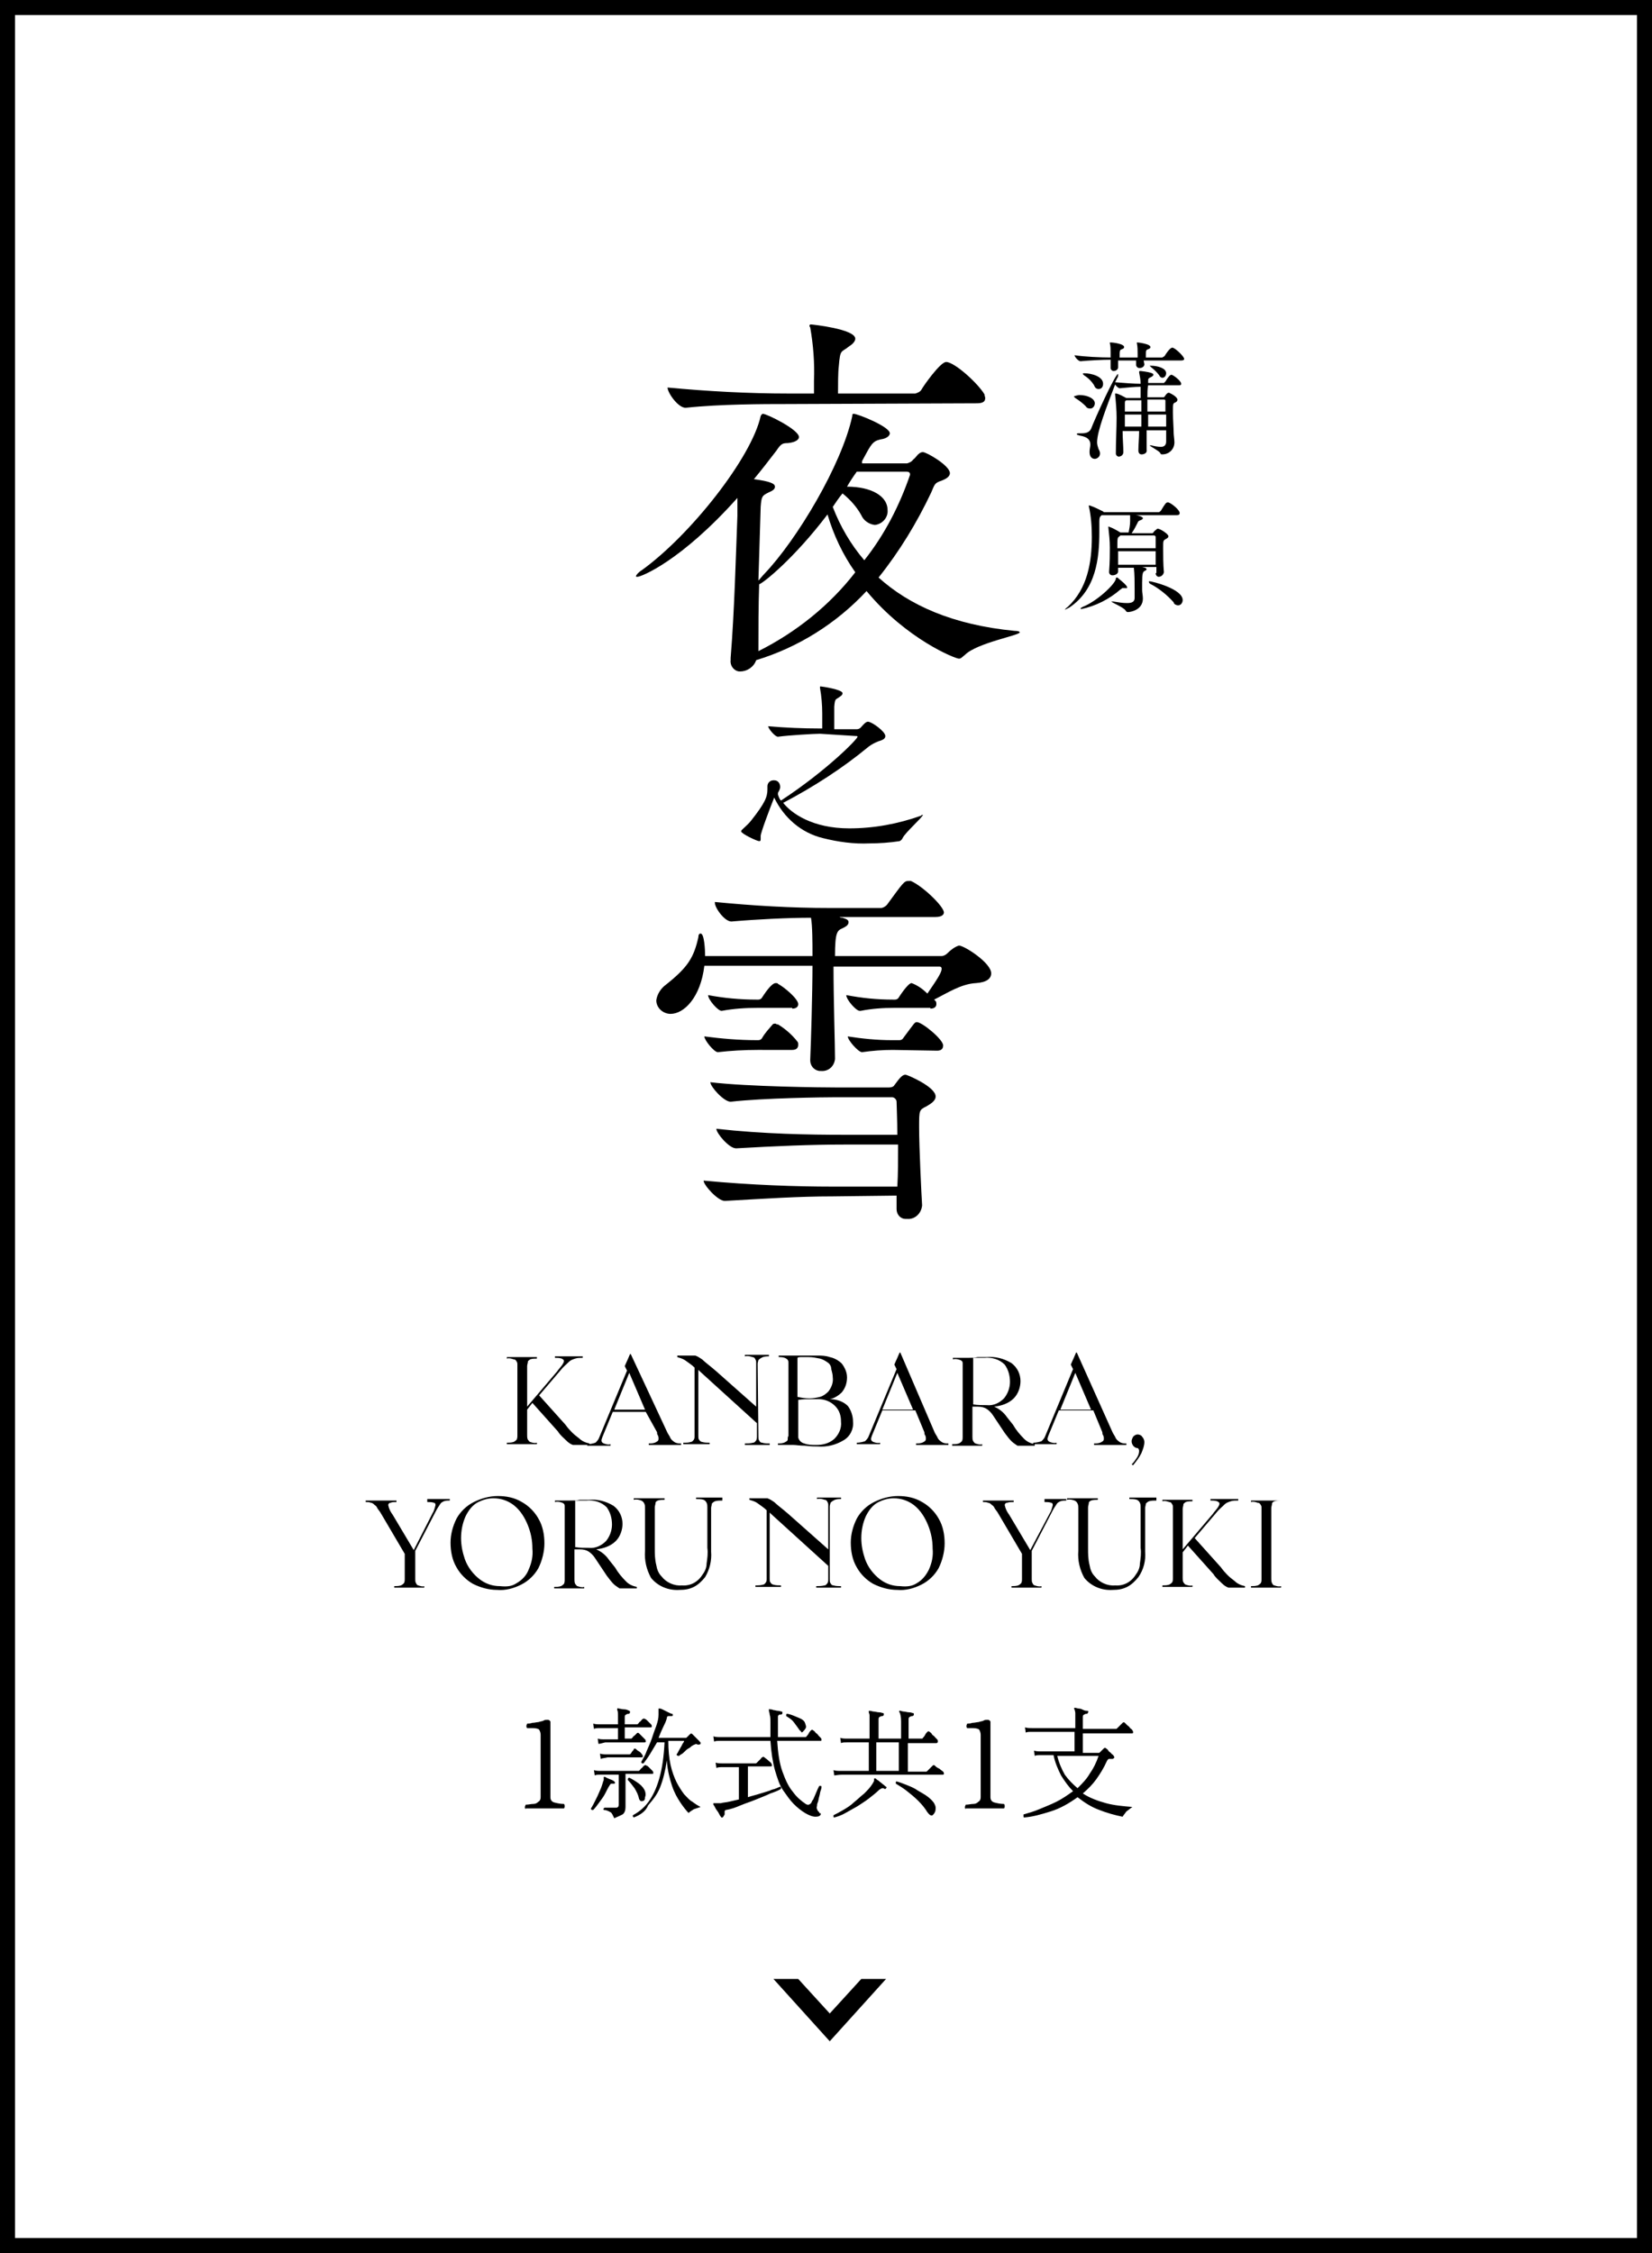 <?xml version="1.0" encoding="utf-8"?>
<!-- Generator: Adobe Illustrator 22.0.1, SVG Export Plug-In . SVG Version: 6.00 Build 0)  -->
<svg version="1.1" id="圖層_1" xmlns="http://www.w3.org/2000/svg" xmlns:xlink="http://www.w3.org/1999/xlink" x="0px" y="0px"
	 viewBox="0 0 220 300" style="enable-background:new 0 0 220 300;" xml:space="preserve">
<style type="text/css">
	.st0{clip-path:url(#SVGID_2_);}
	.st1{fill:none;}
</style>
<g>
	<defs>
		<rect id="SVGID_1_" y="0" width="220" height="300"/>
	</defs>
	<clipPath id="SVGID_2_">
		<use xlink:href="#SVGID_1_"  style="overflow:visible;"/>
	</clipPath>
	<g id="jins-ukiyo-card-yorunoyuki" class="st0">
		<g id="パス_14201">
			<path class="st1" d="M0,0h220v300H0V0z"/>
			<path d="M2,2v296h216V2H2 M0,0h220v300H0V0z"/>
		</g>
		<path id="パス_14215" d="M155.3,57.3c0,0.6,0,1.2,0,1.5c0,0.5-0.3,0.7-0.7,0.7c-0.4,0-0.9-0.1-1.3-0.2c0,0-0.1,0-0.1,0
			c0,0-0.1,0-0.1,0c0,0.1,1.2,0.7,1.4,1c0.1,0.2,0.1,0.2,0.3,0.2c0.9,0,1.6-0.7,1.6-1.6c0-0.3-0.1-1-0.1-1.2c0-0.6-0.1-1.9-0.1-2.8
			c0-1.1,0-1.2,0.3-1.3c0.2-0.1,0.3-0.2,0.3-0.4c0,0,0-0.4-1.1-0.9c0,0-0.1,0-0.1,0c0,0-0.2,0-0.5,0.5c-0.1,0.1-0.1,0.1-0.2,0.1
			h-2.1c0-0.6,0-1.1,0.1-1.6h4.1c0.3,0,0.3-0.1,0.3-0.2c0-0.4-1.1-1.2-1.3-1.2c-0.2,0-0.5,0.4-0.8,0.9c-0.1,0.1-0.1,0.1-0.2,0.2
			h-2.1l0-0.2c0-0.4,0-0.4,0.4-0.6c0.2-0.1,0.3-0.2,0.3-0.3c0-0.1,0-0.3-1.7-0.5c-0.1,0-0.2,0-0.2,0.1v0.1c0.1,0.5,0.2,1,0.2,1.5
			c-0.9,0-2.2-0.1-3.4-0.2l0.3-0.6c0.1-0.1,0.1-0.3,0.1-0.4c0-0.1,0-0.1,0-0.1c-0.4,0-3.2,6.2-3.6,7.3c-0.3,0.6-0.9,0.6-1.5,0.6
			c-0.3,0-0.4,0-0.4,0.1c0,0.1,0.1,0.1,0.4,0.2c1.2,0.2,1.4,0.7,1.4,1.2c0,0.3-0.1,0.6-0.1,0.9v0.1c0,0.6,0.3,0.9,0.7,0.9
			c0.4,0,1-0.5,0.5-1.3c-0.1-0.3-0.2-0.6-0.2-0.9c0-1.5,1.3-4.8,2.4-7.7c0.2,0.3,0.5,0.5,0.6,0.5h0c1.1-0.1,2-0.2,2.8-0.2
			c0,0.1,0,0.2,0,0.2c0,0.4,0,0.9,0,1.3H150c-0.4-0.2-0.9-0.5-1.3-0.6c0,0-0.1,0-0.1,0c0,0-0.1,0-0.1,0c0,0,0,0.1,0,0.1
			c0.1,1,0.2,2.1,0.2,3.1c0,1.4-0.1,3.1-0.1,4.8v0c0,0.2,0.2,0.4,0.4,0.4c0,0,0,0,0,0c0.1,0,0.6-0.1,0.6-0.6c0-0.8-0.1-1.8-0.1-2.8
			h2.2c0,0.9-0.1,1.8-0.1,2.6v0c0,0.2,0.1,0.5,0.4,0.5c0,0,0,0,0.1,0c0.1,0,0.7-0.1,0.6-0.6l0-2.6H155.3z M157.3,48
			c0.3,0,0.4-0.1,0.4-0.2c0-0.3-1-1.3-1.5-1.5c0,0-0.1,0-0.1,0c-0.3,0-0.9,0.9-1,1.1c-0.1,0.1-0.2,0.1-0.3,0.2h-2.2
			c0-0.1,0-0.2,0-0.3c0-0.6,0-0.7,0.3-0.8c0.3-0.1,0.3-0.2,0.3-0.3c0-0.4-1.6-0.6-1.7-0.6c0,0,0,0-0.1,0c0,0,0,0,0,0
			c0,0,0,0.1,0,0.1c0.1,0.5,0.1,0.9,0.1,1.4v0.5h-2.4c0-0.9,0-1,0.3-1.1c0.3-0.1,0.3-0.2,0.3-0.3c0-0.4-1.4-0.6-1.8-0.6
			c0,0,0,0-0.1,0c0,0,0,0,0,0c0,0,0,0.1,0,0.1c0.1,0.4,0.1,0.8,0.1,1.2v0.7c-1.4,0-3.5-0.1-4.8-0.3v0c0,0.2,0.5,0.8,0.8,0.8h0
			c1.1-0.1,2.8-0.2,4-0.2c0,0.3,0,0.7,0,1V49c0,0.2,0.2,0.4,0.4,0.4c0,0,0,0,0,0c0.3,0,0.6-0.2,0.6-0.5c0-0.2,0-0.6,0-0.9h2.4
			c0,0.2,0,0.4,0,0.6v0c0,0.2,0.2,0.4,0.4,0.4c0,0,0,0,0.1,0c0.3,0,0.6-0.2,0.6-0.5l-0.1-0.5L157.3,48z M155.3,55.2
			c0,0.5,0,1.1,0,1.6h-2.4c0-0.6,0-1.1,0-1.6H155.3z M155,53.2c0.2,0,0.2,0.1,0.2,0.2c0,0.3,0,0.8,0,1.4h-2.4c0-0.5,0-1.1,0-1.6
			L155,53.2z M152,55.2c0,0.5,0,1.1,0,1.6h-2.2c0-0.6,0-1.1,0-1.6H152z M152,54.8h-2.2c0-0.4,0-0.7,0-0.9c0-0.5,0-0.5,0.2-0.6l0.1,0
			h1.9L152,54.8z M146.3,51.8c0.4,0,0.6-0.3,0.6-0.7c0-1-1.6-1.4-2.5-1.4c-0.1,0-0.2,0-0.2,0.1c0,0,0.1,0.1,0.2,0.2
			c0.5,0.3,1,0.8,1.3,1.3C145.8,51.6,146,51.8,146.3,51.8z M143,52.8c0,0,0.1,0.1,0.2,0.2c0.5,0.3,1,0.7,1.4,1.1
			c0.1,0.2,0.3,0.3,0.6,0.3c0.3,0,0.6-0.3,0.6-0.7c0-0.6-0.9-1.1-2.1-1.1C143.1,52.7,143,52.8,143,52.8L143,52.8z M154.8,50.3
			c0.3,0,0.5-0.3,0.5-0.6c0-0.7-1.2-1-2-1c-0.2,0-0.2,0-0.2,0s0.1,0.1,0.2,0.2c0.4,0.3,0.8,0.7,1.1,1.1
			C154.4,50.1,154.6,50.3,154.8,50.3z M153.9,76.3c0,0.3,0.2,0.5,0.4,0.5c0,0,0,0,0,0c0.3,0,0.6-0.2,0.7-0.6c0,0,0,0,0,0
			c-0.1-1-0.1-2.3-0.1-3.2c0-1,0-1,0.3-1.2c0.2-0.1,0.4-0.2,0.4-0.4c0-0.3-1.1-1-1.4-1c-0.1,0-0.1,0-0.2,0.1
			c-0.1,0.1-0.3,0.2-0.4,0.4c-0.1,0.1-0.1,0.1-0.2,0.1h-2.7c0.3-0.4,0.6-1,0.8-1.4c0-0.1,0.2-0.3,0.3-0.3c0.3-0.1,0.4-0.2,0.4-0.3
			c0-0.2-0.7-0.4-1-0.4h5.5c0.3,0,0.4-0.1,0.4-0.3c0-0.4-1.1-1.3-1.5-1.4c0,0-0.1,0-0.1,0c-0.2,0-0.3,0.1-0.9,1.1
			c-0.1,0.1-0.2,0.2-0.3,0.2h-7.3l-0.1-0.1c-0.6-0.3-1.2-0.6-1.8-0.8c0,0,0,0-0.1,0c0,0,0,0,0,0c0,0,0,0.1,0,0.1
			c0.3,1.3,0.4,2.7,0.4,4.1c0,3.4-0.6,6.9-3.2,9.3c-0.3,0.2-0.4,0.4-0.4,0.4c0,0,0,0,0,0c0.2-0.1,0.4-0.2,0.6-0.3
			c3.6-2.4,4-6.6,4-10.1c0-0.4,0-0.8,0-1.2v-0.2c0-0.5,0.1-0.6,0.2-0.7l0.1-0.1h3.8c0,0.2,0,0.4,0,0.6v0.2c0,0.5-0.1,1-0.2,1.5h-1.1
			c-0.5-0.3-1-0.6-1.6-0.8c0,0,0,0,0,0c0,0,0,0.1,0,0.1c0.1,0.9,0.2,1.8,0.2,2.7c0,0.8,0,1.9-0.1,3.2v0.1c0,0.2,0.2,0.4,0.4,0.4
			c0,0,0,0,0.1,0c0.3,0,0.7-0.2,0.7-0.5v-0.5h2.1c0.1,0.9,0.1,1.9,0.1,2.8c0,0.4,0,0.9,0,1.2c0,0.5-0.3,0.7-1,0.7
			c-0.6,0-1.2-0.1-1.8-0.2c-0.1,0-0.1,0-0.2,0c-0.1,0-0.1,0-0.1,0c0,0.1,1.7,0.8,1.9,1.2c0.1,0.1,0.1,0.2,0.3,0.2c0.4,0,2-0.3,2-1.8
			c0-0.4-0.1-0.8-0.1-1.1c0-0.4,0-0.7,0-1c0-1.3,0.1-1.5,0.4-1.6c0.1-0.1,0.2-0.1,0.2-0.2c0-0.1-0.1-0.1-0.2-0.2l-0.4-0.1h1.9V76.3
			L153.9,76.3z M153.9,73.4c0,0.6,0,1.2,0,1.8h-5c0-0.6,0-1.2,0-1.8H153.9z M153.7,71.3c0.1,0,0.2,0.1,0.2,0.2c0,0.4,0,0.9,0,1.5
			h-5.1c0-1.4,0-1.4,0.3-1.6l0.1-0.1L153.7,71.3z M150.1,78.2c0-0.3-1.2-1.2-1.3-1.3c-0.1,0-0.1,0-0.1,0c-0.1,0-0.1,0.1-0.1,0.2
			c-0.2,0.8-2.6,3-4.4,3.7c-0.2,0.1-0.3,0.2-0.3,0.2c0,0,0,0.1,0.1,0.1c1.9-0.4,3.7-1.3,5.2-2.6c0.2-0.1,0.2-0.2,0.3-0.2
			c0.1,0,0.1,0,0.2,0c0.1,0,0.2,0,0.3,0C150,78.4,150.1,78.3,150.1,78.2z M156.9,80.6c0.4,0,0.6-0.4,0.6-0.7c0-1.5-4.1-2.5-4.4-2.5
			c-0.1,0-0.1,0-0.1,0.1c0,0.1,0.1,0.1,0.1,0.2c1.2,0.6,2.3,1.5,3.2,2.5C156.3,80.4,156.6,80.6,156.9,80.6z"/>
		<path id="パス_14202" d="M114.8,61.4l0.6-1.1c0.8-1.5,1.1-1.6,1.9-1.8c0.8-0.1,1.2-0.5,1.2-0.8c0-0.9-4.3-2.6-4.8-2.6
			c-0.2,0-0.2,0.1-0.2,0.3c-1.4,6.5-7.4,16.5-11.7,21c-0.3,0.3-0.5,0.6-0.8,0.9c0.1-3.4,0.2-6.6,0.3-9.8c0.1-1.4,0.2-1.5,1-1.9
			c0.7-0.3,0.9-0.5,0.9-0.8c0-0.4-0.6-0.7-2.8-1c1-1.2,2-2.5,3-3.8c0.6-0.9,0.8-1,1.5-1c1.1-0.1,1.5-0.5,1.5-0.8
			c0-1-4.3-3.1-4.8-3.1c-0.1,0-0.2,0.1-0.3,0.3c-1.2,5.5-9.3,15.8-15.8,20.5c-0.5,0.3-0.8,0.7-0.8,0.8c0,0.1,0,0.1,0.2,0.1
			c0.5,0,5.8-2.1,13.3-10.5v2.4c-0.2,5.1-0.4,12.8-0.9,18.9v0.3c-0.1,0.7,0.4,1.4,1.1,1.5c0.1,0,0.1,0,0.2,0c0.9,0,1.8-0.6,2.1-1.5
			c5.6-1.7,10.7-4.9,14.7-9.2c5.3,6.4,11.8,9,12.3,9c0.3,0,0.4-0.2,0.8-0.5c1.6-1.6,7.3-2.6,7.3-3c0-0.1-0.2-0.2-0.7-0.2
			c-8.2-0.8-14-3.4-18.1-7.1c2.8-3.5,5.1-7.3,7-11.3c0.5-1.2,0.5-1.3,1.4-1.6c0.5-0.2,1.1-0.5,1.1-1c0-1-3.1-2.8-3.6-2.8
			c-0.2,0-0.4,0.1-0.5,0.2c-0.3,0.2-0.4,0.5-0.8,0.8c-0.2,0.3-0.5,0.4-0.8,0.5H114.8z M130.1,53.7c0.9,0,1.1-0.3,1.1-0.7
			c0-0.2-0.1-0.3-0.1-0.5c-0.9-1.5-4-4.3-5.1-4.3c-0.8,0-3.1,3.3-3.3,3.7c-0.2,0.3-0.5,0.4-0.8,0.5h-10.3c0-1.1,0-2.8,0.1-3.6
			c0.2-2.4,0.3-1.8,1.4-2.7c0.5-0.3,0.8-0.7,0.8-1c0-1.3-5.8-1.9-5.9-1.9c-0.1,0-0.1,0-0.2,0.1c0,0,0,0,0,0c0,0.1,0,0.2,0.1,0.3
			c0.4,2.3,0.6,4.7,0.5,7.1v1.7H105c-5.4,0-10.8-0.3-16.1-0.8c0,0.7,1.4,2.7,2.4,2.7h0c4.6-0.5,10.6-0.5,13.4-0.5L130.1,53.7z
			 M110.2,68.5c0.8,2.7,2,5.3,3.7,7.7c-3.4,4.4-7.9,8-12.9,10.5c0-3.1,0-6,0.1-8.9C101.7,77.6,105.8,74.3,110.2,68.5z M120.7,62.8
			c0.3,0,0.5,0.1,0.5,0.4c-1.4,4.1-3.4,8-6.1,11.4c-1.8-2.1-3.2-4.5-4.2-7.1c0.4-0.6,0.8-1.2,1.3-1.8c1,0.8,1.9,1.8,2.5,2.9
			c0.3,0.7,1,1.2,1.8,1.3c1-0.1,1.8-1,1.7-2c0-1.8-2.1-3.1-5.4-3.1c0.4-0.7,0.8-1.3,1.3-2L120.7,62.8z M123.9,134.3
			c0.6,0,0.8-0.3,0.8-0.6c0-0.1,0-0.3-0.1-0.4l-0.2-0.2c1.8-0.9,3.6-2.1,5.6-2.2c1.4-0.1,2-0.6,2-1.3c0-1.4-3.6-3.7-4.3-3.7
			c-0.6,0.2-1.1,0.6-1.5,1c-0.2,0.2-0.5,0.4-0.8,0.4h-14.2c0-3.2,0.3-3.4,1-3.7c0.4-0.2,0.8-0.4,0.8-0.8c0-0.3-0.2-0.4-0.8-0.6
			c-0.1,0-0.3,0-0.4-0.1h12.8c0.8,0,1.1-0.3,1.1-0.6c0-0.8-2.8-3.5-4.4-4.2c-0.1,0-0.2,0-0.3,0c-0.6,0-0.7,0.2-2.9,3.2
			c-0.2,0.2-0.5,0.4-0.8,0.4h-6.8c-5.1,0-10.2-0.3-15.3-0.8v0.1c0,0.7,1.3,2.5,2.2,2.5h0c3.5-0.3,7.6-0.5,10.6-0.5
			c0.2,1,0.2,3.5,0.2,4.7v0.4H93.9c0-0.8-0.1-3-0.6-3c-0.2,0-0.3,0.2-0.3,0.5c-0.6,2.7-1.4,4-4.3,6.3c-0.7,0.5-1.2,1.3-1.3,2.1
			c0,1,0.9,1.8,1.9,1.8c0,0,0,0,0,0c1.8,0,4-2.2,4.5-6.4h14.4c0,3.5-0.2,10.3-0.3,12.5v0.1c0,0.7,0.5,1.3,1.2,1.4c0.1,0,0.1,0,0.2,0
			c1,0.1,1.8-0.6,1.9-1.6c0,0,0,0,0,0c0-1.8-0.2-7.9-0.2-12.3h14.1c0.2,0,0.3,0.1,0.3,0.3c0,0.5-0.6,1.4-1.9,3.3
			c-0.6-0.6-1.3-1.1-2.1-1.4c-0.5,0-1.7,1.9-1.7,1.9c-0.1,0.2-0.3,0.3-0.5,0.3h-0.3c-2.1,0-4.1-0.2-6.2-0.6c0,0.6,1.3,2.1,1.8,2.1
			h0.1c1.5-0.3,3-0.4,4.5-0.4H123.9z M119.4,159.2c0,0.7,0,1.3,0,1.7v0.1c0,0.7,0.5,1.3,1.2,1.3c0.1,0,0.1,0,0.2,0
			c1,0.1,1.9-0.7,2-1.8c-0.1-1.6-0.4-7.8-0.4-10.4c0-2.3,0-2.3,1-2.8c0.5-0.3,1.2-0.7,1.2-1.3c0-1.3-3.8-2.9-4-2.9
			c-0.4,0-0.7,0.3-1.5,1.4c-0.1,0.2-0.4,0.3-0.7,0.3h-7c-1.8,0-11.8-0.1-16.8-0.7c0,0.6,1.8,2.6,2.7,2.6h0
			c4.3-0.5,12.5-0.6,14.1-0.6h7.4c0.3,0,0.6,0.3,0.6,0.6c0,0.5,0.1,2.4,0.1,4.4h-7.1c-4.6,0-10.7-0.1-17-0.8c0,0.6,1.7,2.6,2.6,2.6
			h0.1c5.3-0.3,9.8-0.5,14.4-0.5h7.1c0,2,0,3.9-0.1,5.6h-8.7c-4.6,0-10.8-0.2-17.1-0.8c0,0.6,1.9,2.7,2.8,2.7h0.1
			c5.4-0.3,9.7-0.6,14.3-0.6L119.4,159.2z M124.8,139.9c0.6,0,0.8-0.3,0.8-0.7c0-0.8-2.8-3.1-3.5-3.1c-0.3,0-0.3,0.1-1.8,2.1
			c-0.1,0.2-0.3,0.3-0.5,0.3h-1.1c-1.9,0-3.9-0.2-5.8-0.5c0,0.5,1.4,2.1,1.9,2.1c1.4-0.2,2.7-0.3,4.1-0.3L124.8,139.9z M105.5,139.8
			c0.6,0,0.8-0.3,0.8-0.7c0-0.1,0-0.3-0.1-0.4c-0.7-0.9-1.6-1.7-2.6-2.3c-0.1,0-0.2,0-0.3-0.1c-0.2,0-0.3,0-0.4,0.1
			c-0.5,0.6-1,1.1-1.4,1.8c-0.1,0.2-0.3,0.3-0.5,0.3h-0.3c-2.3,0-4.6-0.2-6.9-0.5c0,0.5,1.3,2.1,1.8,2.1c1.7-0.2,3.5-0.3,5.3-0.3
			H105.5z M105.5,134.3c0.6,0,0.8-0.3,0.8-0.6c0-0.7-1.9-2.3-2.7-2.7c0-0.1-0.2-0.1-0.3-0.1c-0.6,0-1.6,1.6-1.8,1.9
			c-0.1,0.2-0.3,0.3-0.5,0.3h-0.3c-2.1,0-4.3-0.2-6.4-0.6c0,0.6,1.3,2.1,1.8,2.1h0c1.6-0.3,3.2-0.4,4.8-0.4H105.5z"/>
		<path id="パス_14203" d="M75.3,189.7c0.5,0.7,1.1,1.3,1.8,1.8c0.4,0.4,0.9,0.6,1.4,0.7v0.2h-2.2c-0.3-0.1-0.6-0.3-0.9-0.6
			c-0.4-0.4-0.8-0.7-1.1-1.2l-3.4-3.8l-0.7,0.9v3.4c0,0.2,0,0.4,0.1,0.6c0.1,0.1,0.2,0.3,0.3,0.3c0.3,0.1,0.6,0.2,0.9,0.1v0.2h-4
			v-0.2c0.3,0,0.6,0,0.9-0.1c0.2-0.1,0.3-0.2,0.4-0.3c0.1-0.2,0.1-0.4,0.1-0.5v-9.4c0-0.2,0-0.4-0.1-0.5c-0.1-0.2-0.2-0.3-0.4-0.3
			c-0.3-0.1-0.6-0.2-0.9-0.1v-0.2h4v0.2c-0.3,0-0.6,0-0.9,0.1c-0.1,0.1-0.3,0.2-0.3,0.3c0,0.2-0.1,0.4-0.1,0.6v5.4l4-4.7
			c0.2-0.3,0.5-0.6,0.7-0.9c0.1-0.2,0.2-0.3,0.2-0.5c0-0.1-0.1-0.2-0.3-0.3c-0.3-0.1-0.6-0.1-0.9-0.1v-0.2h3.7v0.2
			c-0.4,0-0.7,0-1,0.1c-0.3,0.1-0.6,0.2-0.8,0.4c-0.4,0.4-0.8,0.7-1.1,1.1l-2.9,3.4L75.3,189.7z M88.9,190.8l0.3,0.5
			c0.1,0.3,0.3,0.5,0.6,0.7c0.3,0.2,0.6,0.2,0.9,0.2v0.2h-4.3v-0.2c0.3,0,0.7,0,1-0.2c0.2-0.1,0.3-0.2,0.3-0.4c0-0.2,0-0.3-0.1-0.5
			c-0.1-0.1-0.1-0.3-0.1-0.4L86,188h-4.4l-1.4,3.4c0,0.1-0.1,0.2-0.1,0.4c0,0.2,0.1,0.3,0.3,0.4c0.3,0.1,0.6,0.2,0.9,0.1v0.2h-3.1
			v-0.2c0.4,0,0.8-0.1,1.1-0.2c0.2-0.2,0.4-0.4,0.5-0.7l3.7-8.9l-0.3-0.6c0.1-0.2,0.2-0.5,0.4-0.9c0.1-0.2,0.2-0.5,0.3-0.7h0.1
			L88.9,190.8z M83.8,182.8l-2,4.9h4.1L83.8,182.8z M101,191.3c0,0.2,0,0.4,0.1,0.5c0.1,0.2,0.2,0.3,0.4,0.3c0.3,0.1,0.6,0.1,1,0.1
			v0.2h-3.3v-0.2c0.4,0,0.7,0,1.1-0.1c0.2,0,0.3-0.2,0.4-0.3c0.1-0.2,0.1-0.4,0.1-0.5v-1.8l-7.6-6.9l-0.2-0.2v8.8
			c0,0.2,0,0.4,0.1,0.5c0.1,0.2,0.3,0.3,0.4,0.3c0.3,0.1,0.7,0.1,1,0.1v0.2H91v-0.2c0.4,0,0.7,0,1-0.1c0.2,0,0.3-0.2,0.4-0.3
			c0.1-0.2,0.1-0.3,0.1-0.5v-9.1c-0.4-0.4-0.9-0.7-1.3-1c-0.3-0.2-0.7-0.3-1-0.4v-0.2h2.4c0.3,0.1,0.6,0.3,0.9,0.5
			c0.4,0.4,1.1,0.9,1.9,1.6l5.3,4.7v-5.8c0-0.2,0-0.3-0.1-0.5c-0.1-0.2-0.2-0.3-0.4-0.3c-0.3-0.1-0.6-0.2-1-0.1v-0.2h3.2v0.2
			c-0.3,0-0.7,0-1,0.2c-0.2,0.1-0.3,0.2-0.4,0.3c0,0.1-0.1,0.3-0.1,0.5L101,191.3z M113.6,189.3c0.1,1-0.4,2-1.3,2.5
			c-1,0.6-2.2,0.9-3.4,0.8c-0.3,0-0.9,0-1.7-0.1c-0.7,0-1.2-0.1-1.5-0.1h-2.1v-0.2c0.3,0,0.7,0,1-0.2c0.2-0.1,0.3-0.2,0.3-0.3
			c0-0.2,0-0.4,0.1-0.5v-9.8c0-0.2-0.1-0.4-0.3-0.5c-0.3-0.2-0.7-0.2-1-0.2v-0.2h1.5c0.3,0,0.7,0,1,0c0.3,0,0.6,0,0.8,0
			c0.6,0,1.2,0,1.8,0c0.6,0,1.1,0,1.7,0.2c0.5,0.1,0.9,0.3,1.3,0.6c0.3,0.2,0.5,0.5,0.7,0.9c0.2,0.4,0.3,0.8,0.3,1.2
			c0,0.7-0.2,1.4-0.7,2c-0.4,0.4-1,0.8-1.6,0.9c0.9,0,1.8,0.3,2.4,0.9C113.3,187.7,113.6,188.5,113.6,189.3z M110.2,181.4
			c-0.3-0.2-0.6-0.4-1-0.5c-0.5-0.1-1-0.2-1.5-0.2c-0.3,0-0.6,0-0.9,0c-0.3,0-0.5,0-0.6,0.1v5.2c0.5,0.1,1,0.2,1.6,0.2
			c0.5,0,1-0.1,1.4-0.2c0.4-0.1,0.8-0.4,1.1-0.7c0.4-0.5,0.7-1.2,0.6-1.9c0-0.4-0.1-0.7-0.2-1.1
			C110.7,181.9,110.5,181.6,110.2,181.4z M108.7,192.4c0.9,0,1.7-0.2,2.4-0.8c0.6-0.6,1-1.4,0.9-2.3c0-0.8-0.2-1.5-0.8-2.1
			c-0.6-0.6-1.4-0.9-2.2-0.9h-0.1l-0.8,0c-0.6,0-1.2,0-1.8,0.1v5c0.1,0.4,0.4,0.7,0.8,0.8C107.6,192.4,108.2,192.4,108.7,192.4z
			 M124.5,190.8l0.3,0.5c0.1,0.3,0.3,0.5,0.6,0.7c0.3,0.2,0.6,0.2,0.9,0.2v0.2h-4.3v-0.2c0.3,0,0.7,0,1-0.2c0.2-0.1,0.3-0.2,0.3-0.4
			c0-0.2,0-0.3-0.1-0.5c-0.1-0.1-0.1-0.3-0.1-0.4l-1.2-2.9h-4.4l-1.4,3.4c0,0.1-0.1,0.2-0.1,0.4c0,0.2,0.1,0.3,0.3,0.4
			c0.3,0.1,0.6,0.2,0.9,0.1v0.2h-3.1v-0.2c0.4,0,0.8-0.1,1.1-0.2c0.2-0.2,0.4-0.4,0.5-0.7l3.7-8.9l-0.3-0.6c0.1-0.2,0.2-0.5,0.4-0.9
			c0.1-0.2,0.2-0.5,0.3-0.7h0.1L124.5,190.8z M119.5,182.8l-2,4.9h4.1L119.5,182.8z M134.9,189.7c0.4,0.7,0.9,1.3,1.5,1.9
			c0.4,0.4,0.9,0.6,1.4,0.7v0.2h-2.3c-0.3-0.2-0.6-0.4-0.8-0.6c-0.3-0.3-0.6-0.7-0.9-1.1l-1.6-2.4c-0.2-0.3-0.5-0.6-0.8-0.8
			c-0.3-0.2-0.7-0.3-1.2-0.3l0.1,0l-0.8,0v4c0,0.2,0,0.4,0.1,0.6c0.1,0.1,0.2,0.3,0.3,0.3c0.3,0.1,0.6,0.2,0.9,0.1v0.2h-4v-0.2
			c0.3,0,0.6,0,0.9-0.1c0.2-0.1,0.3-0.2,0.4-0.3c0.1-0.2,0.1-0.4,0.1-0.5v-9.9c0-0.2-0.1-0.3-0.3-0.4c-0.3-0.1-0.6-0.2-1-0.1v-0.2h2
			c0.5,0,0.9,0,1.3-0.1c0.4,0,0.8,0,1.2,0c1.2-0.1,2.3,0.2,3.3,0.8c0.8,0.6,1.2,1.5,1.2,2.4c0,0.8-0.3,1.7-0.9,2.3
			c-0.7,0.7-1.7,1-2.6,1.1c0.7,0.3,1.3,0.8,1.7,1.4L134.9,189.7z M129.6,180.8v6.2c0.6,0.1,1.2,0.1,1.8,0.1c0.9,0.1,1.7-0.3,2.3-0.9
			c0.5-0.6,0.8-1.4,0.8-2.2c0-0.8-0.2-1.6-0.7-2.3c-0.7-0.7-1.7-1-2.7-0.9c-0.2,0-0.4,0-0.6,0L129.6,180.8z M148.2,190.8l0.3,0.5
			c0.1,0.3,0.3,0.5,0.6,0.7c0.3,0.2,0.6,0.2,0.9,0.2v0.2h-4.3v-0.2c0.3,0,0.7,0,1-0.2c0.2-0.1,0.3-0.2,0.3-0.4c0-0.2,0-0.3-0.1-0.5
			c-0.1-0.1-0.1-0.3-0.1-0.4l-1.2-2.9H141l-1.4,3.4c0,0.1-0.1,0.2-0.1,0.4c0,0.2,0.1,0.3,0.3,0.4c0.3,0.1,0.6,0.2,0.9,0.1v0.2h-3.1
			v-0.2c0.4,0,0.8-0.1,1.1-0.2c0.2-0.2,0.4-0.4,0.5-0.7l3.7-8.9l-0.3-0.6c0.1-0.2,0.2-0.5,0.4-0.9c0.1-0.2,0.2-0.5,0.3-0.7h0.1
			L148.2,190.8z M143.2,182.8l-2,4.9h4.1L143.2,182.8z M151.5,191c0.2,0,0.5,0.1,0.6,0.3c0.2,0.2,0.3,0.5,0.3,0.7
			c0,0.5-0.2,1-0.4,1.5c-0.3,0.6-0.7,1.1-1.1,1.6l-0.2-0.1c0.3-0.3,0.5-0.6,0.7-0.9c0.2-0.3,0.3-0.6,0.3-0.9c0-0.2-0.1-0.4-0.3-0.4
			c-0.2,0-0.4-0.2-0.5-0.3c-0.1-0.2-0.2-0.3-0.2-0.6c0-0.2,0.1-0.4,0.2-0.6C151.1,191.1,151.3,191,151.5,191z M56.9,199.6h3v0.2
			c-0.3,0-0.5,0-0.8,0.1c-0.2,0.1-0.4,0.2-0.5,0.4c-0.2,0.3-0.4,0.6-0.6,1l-2.7,5.2v3.8c0,0.2,0,0.3,0.1,0.5
			c0.1,0.2,0.2,0.3,0.3,0.3c0.3,0.1,0.6,0.2,0.8,0.1v0.2h-4v-0.2c0.3,0,0.6,0,0.9-0.1c0.2-0.1,0.3-0.2,0.4-0.3
			c0.1-0.2,0.1-0.4,0.1-0.5v-3.4l-3-5.1l-0.3-0.5l-0.3-0.4c-0.1-0.2-0.2-0.4-0.4-0.5c-0.1-0.1-0.3-0.3-0.5-0.3
			c-0.2-0.1-0.5-0.1-0.7-0.1v-0.2h4.1v0.2c-0.3,0-0.6,0-0.8,0.1c-0.2,0-0.3,0.2-0.3,0.3c0.1,0.5,0.3,0.9,0.6,1.3l2.8,4.7l2.5-4.9
			c0.2-0.3,0.3-0.7,0.4-1.1c0-0.2-0.1-0.3-0.2-0.3c-0.3-0.1-0.6-0.1-0.9-0.1L56.9,199.6z M66.2,211.7c-1.1,0-2.2-0.3-3.2-0.8
			c-0.9-0.5-1.7-1.3-2.2-2.2c-0.6-1-0.8-2.2-0.8-3.3c0-1.1,0.3-2.2,0.8-3.2c0.5-0.9,1.3-1.7,2.3-2.2c1-0.5,2.1-0.8,3.2-0.8
			c1.1,0,2.2,0.2,3.2,0.8c0.9,0.5,1.7,1.3,2.2,2.2c0.6,1,0.8,2.2,0.8,3.3c0,1.1-0.3,2.3-0.8,3.3c-0.5,0.9-1.3,1.7-2.3,2.2
			C68.4,211.5,67.3,211.8,66.2,211.7z M68.8,210.8c0.7-0.4,1.3-1,1.6-1.8c0.4-0.9,0.6-1.8,0.5-2.8c0-1.1-0.2-2.1-0.6-3.1
			c-0.4-1-1-2-1.9-2.7c-0.8-0.6-1.7-0.9-2.7-0.9c-0.7,0-1.4,0.2-2,0.5c-0.8,0.4-1.3,1.1-1.7,1.9c-0.4,0.9-0.6,1.9-0.6,2.9
			c0,1,0.2,1.9,0.5,2.8c0.4,1.1,1.1,2,2,2.7c0.8,0.6,1.7,0.9,2.7,0.9C67.6,211.3,68.2,211.2,68.8,210.8L68.8,210.8z M81.9,208.7
			c0.4,0.7,0.9,1.3,1.5,1.9c0.4,0.4,0.9,0.6,1.4,0.7v0.2h-2.3c-0.3-0.2-0.6-0.4-0.8-0.6c-0.3-0.3-0.6-0.7-0.9-1.1l-1.6-2.4
			c-0.2-0.3-0.5-0.6-0.8-0.8c-0.3-0.2-0.7-0.3-1.2-0.3l0.1,0l-0.8,0v4c0,0.2,0,0.4,0.1,0.6c0.1,0.1,0.2,0.3,0.3,0.3
			c0.3,0.1,0.6,0.2,0.9,0.1v0.2h-4v-0.2c0.3,0,0.6,0,0.9-0.1c0.2-0.1,0.3-0.2,0.4-0.3c0.1-0.2,0.1-0.4,0.1-0.5v-9.9
			c0-0.2-0.1-0.3-0.3-0.4c-0.3-0.1-0.6-0.2-1-0.1v-0.2h2c0.5,0,0.9,0,1.3-0.1c0.4,0,0.8,0,1.2,0c1.2-0.1,2.3,0.2,3.3,0.8
			c0.8,0.6,1.2,1.5,1.2,2.4c0,0.8-0.3,1.7-0.9,2.3c-0.7,0.7-1.7,1-2.6,1.1c0.7,0.3,1.3,0.8,1.7,1.4L81.9,208.7z M76.6,199.8v6.2
			c0.6,0.1,1.2,0.1,1.8,0.1c0.9,0.1,1.7-0.3,2.3-0.9c0.5-0.6,0.8-1.4,0.8-2.2c0-0.8-0.2-1.6-0.7-2.3c-0.7-0.7-1.7-1-2.7-0.9
			c-0.2,0-0.4,0-0.6,0L76.6,199.8z M96.2,199.6v0.2c-0.3,0-0.7,0-1,0.1c-0.2,0.1-0.3,0.2-0.4,0.3c0,0.2-0.1,0.4-0.1,0.6v5.8
			c0.1,1.2-0.2,2.4-0.8,3.4c-0.4,0.5-0.9,1-1.5,1.3c-0.6,0.3-1.2,0.4-1.9,0.4c-1.5,0.1-2.9-0.5-3.8-1.6c-0.6-1.1-0.9-2.3-0.8-3.6
			v-5.7c0-0.2,0-0.4-0.1-0.6c-0.1-0.2-0.2-0.3-0.4-0.4c-0.3-0.1-0.6-0.2-1-0.1v-0.2h4.1v0.2c-0.3,0-0.6,0-0.9,0.1
			c-0.2,0.1-0.3,0.2-0.3,0.3c0,0.2-0.1,0.4-0.1,0.6v5.5c0,0.7,0,1.4,0.2,2.2c0.1,0.6,0.3,1.1,0.7,1.5c0.6,0.8,1.7,1.3,2.7,1.2
			c1.2,0.1,2.2-0.5,2.8-1.5c0.3-0.4,0.5-0.9,0.5-1.4c0.1-0.7,0.2-1.4,0.1-2.1v-5.4c0-0.2,0-0.4-0.1-0.6c-0.1-0.2-0.2-0.3-0.4-0.4
			c-0.3-0.1-0.7-0.1-1-0.1v-0.2H96.2z M110.5,210.3c0,0.2,0,0.4,0.1,0.5c0.1,0.2,0.2,0.3,0.4,0.3c0.3,0.1,0.6,0.1,1,0.1v0.2h-3.3
			v-0.2c0.4,0,0.7,0,1.1-0.1c0.2,0,0.3-0.2,0.4-0.3c0.1-0.2,0.1-0.4,0.1-0.5v-1.8l-7.6-6.9l-0.2-0.2v8.8c0,0.2,0,0.4,0.1,0.5
			c0.1,0.2,0.3,0.3,0.4,0.3c0.3,0.1,0.7,0.1,1,0.1v0.2h-3.4v-0.2c0.4,0,0.7,0,1-0.1c0.2,0,0.3-0.2,0.4-0.3c0.1-0.2,0.1-0.3,0.1-0.5
			v-9.1c-0.4-0.4-0.9-0.7-1.3-1c-0.3-0.2-0.7-0.3-1-0.4v-0.2h2.4c0.3,0.1,0.6,0.3,0.9,0.5c0.4,0.4,1.1,0.9,1.9,1.6l5.3,4.7v-5.8
			c0-0.2,0-0.3-0.1-0.5c-0.1-0.2-0.2-0.3-0.4-0.3c-0.3-0.1-0.6-0.2-1-0.1v-0.2h3.2v0.2c-0.3,0-0.7,0-1,0.2c-0.2,0.1-0.3,0.2-0.4,0.3
			c0,0.1-0.1,0.3-0.1,0.5V210.3z M119.5,211.7c-1.1,0-2.2-0.3-3.2-0.8c-0.9-0.5-1.7-1.3-2.2-2.2c-0.6-1-0.8-2.2-0.8-3.3
			c0-1.1,0.3-2.2,0.8-3.2c0.5-0.9,1.3-1.7,2.3-2.2c1-0.5,2.1-0.8,3.2-0.8c1.1,0,2.2,0.2,3.2,0.8c0.9,0.5,1.7,1.3,2.2,2.2
			c0.6,1,0.8,2.2,0.8,3.3c0,1.1-0.3,2.3-0.8,3.3c-0.5,0.9-1.3,1.7-2.3,2.2C121.7,211.5,120.6,211.8,119.5,211.7z M122.1,210.8
			c0.7-0.4,1.2-1,1.6-1.8c0.4-0.9,0.6-1.8,0.5-2.8c0-1.1-0.2-2.1-0.6-3.1c-0.4-1-1-2-1.9-2.7c-0.8-0.6-1.7-0.9-2.7-0.9
			c-0.7,0-1.4,0.2-2,0.5c-0.8,0.4-1.3,1.1-1.7,1.9c-0.4,0.9-0.6,1.9-0.6,2.9c0,1,0.2,1.9,0.5,2.8c0.4,1.1,1.1,2,2,2.7
			c0.8,0.6,1.7,0.9,2.7,0.9C120.8,211.3,121.5,211.2,122.1,210.8L122.1,210.8z M139,199.6h3v0.2c-0.3,0-0.5,0-0.8,0.1
			c-0.2,0.1-0.4,0.2-0.5,0.4c-0.2,0.3-0.4,0.6-0.6,1l-2.7,5.2v3.8c0,0.2,0,0.3,0.1,0.5c0.1,0.2,0.2,0.3,0.3,0.3
			c0.3,0.1,0.6,0.2,0.9,0.1v0.2h-4v-0.2c0.3,0,0.6,0,0.9-0.1c0.2-0.1,0.3-0.2,0.4-0.3c0.1-0.2,0.1-0.4,0.1-0.5v-3.4l-3-5.1l-0.3-0.5
			l-0.3-0.4c-0.1-0.2-0.2-0.4-0.4-0.5c-0.1-0.1-0.3-0.3-0.5-0.3c-0.2-0.1-0.5-0.1-0.7-0.1v-0.2h4.1v0.2c-0.3,0-0.6,0-0.9,0.1
			c-0.2,0-0.3,0.2-0.3,0.3c0.1,0.5,0.3,0.9,0.6,1.3l2.8,4.7l2.6-4.9c0.2-0.3,0.3-0.7,0.4-1.1c0-0.2-0.1-0.3-0.2-0.3
			c-0.3-0.1-0.6-0.1-0.9-0.1V199.6z M154,199.6v0.2c-0.3,0-0.7,0-1,0.1c-0.2,0.1-0.3,0.2-0.4,0.3c0,0.2-0.1,0.4-0.1,0.6v5.8
			c0.1,1.2-0.2,2.4-0.9,3.4c-0.4,0.5-0.9,1-1.5,1.3c-0.6,0.3-1.2,0.4-1.9,0.4c-1.5,0.1-2.9-0.5-3.8-1.6c-0.6-1.1-0.9-2.3-0.8-3.6
			v-5.7c0-0.2,0-0.4-0.1-0.6c-0.1-0.2-0.2-0.3-0.4-0.4c-0.3-0.1-0.6-0.2-1-0.1v-0.2h4.1v0.2c-0.3,0-0.6,0-0.9,0.1
			c-0.2,0.1-0.3,0.2-0.3,0.3c0,0.2-0.1,0.4-0.1,0.6v5.5c0,0.7,0,1.4,0.2,2.2c0.1,0.6,0.3,1.1,0.7,1.5c0.6,0.8,1.7,1.3,2.7,1.2
			c1.2,0.1,2.2-0.5,2.8-1.5c0.3-0.4,0.5-0.9,0.5-1.4c0.1-0.7,0.2-1.4,0.1-2.1v-5.4c0-0.2,0-0.4-0.1-0.6c-0.1-0.2-0.2-0.3-0.4-0.4
			c-0.3-0.1-0.7-0.1-1-0.1v-0.2H154z M162.6,208.7c0.5,0.7,1.1,1.3,1.8,1.8c0.4,0.4,0.9,0.6,1.4,0.7v0.2h-2.2
			c-0.3-0.1-0.6-0.3-0.9-0.6c-0.4-0.4-0.8-0.7-1.1-1.2l-3.4-3.8l-0.7,0.9v3.4c0,0.2,0,0.4,0.1,0.6c0.1,0.1,0.2,0.3,0.3,0.3
			c0.3,0.1,0.6,0.2,0.9,0.1v0.2h-4v-0.2c0.3,0,0.6,0,0.9-0.1c0.2-0.1,0.3-0.2,0.4-0.3c0.1-0.2,0.1-0.4,0.1-0.5v-9.4
			c0-0.2,0-0.4-0.1-0.5c-0.1-0.2-0.2-0.3-0.4-0.3c-0.3-0.1-0.6-0.2-0.9-0.1v-0.2h4v0.2c-0.3,0-0.6,0-0.9,0.1
			c-0.1,0.1-0.3,0.2-0.3,0.3c0,0.2-0.1,0.4-0.1,0.6v5.4l4-4.7c0.2-0.3,0.5-0.6,0.7-0.9c0.1-0.2,0.2-0.3,0.2-0.5
			c0-0.1-0.1-0.2-0.3-0.3c-0.3-0.1-0.6-0.1-0.9-0.1v-0.2h3.7v0.2c-0.4,0-0.7,0-1,0.1c-0.3,0.1-0.6,0.2-0.8,0.4
			c-0.4,0.4-0.8,0.7-1.1,1.1l-2.9,3.4L162.6,208.7z M170.6,199.8c-0.3,0-0.6,0-0.9,0.1c-0.2,0.1-0.3,0.2-0.3,0.3
			c0,0.2-0.1,0.4-0.1,0.6v9.4c0,0.2,0,0.4,0.1,0.6c0.1,0.2,0.2,0.3,0.3,0.3c0.3,0.1,0.6,0.2,0.9,0.1v0.2h-4v-0.2
			c0.3,0,0.6,0,0.9-0.1c0.2-0.1,0.3-0.2,0.4-0.3c0.1-0.2,0.1-0.4,0.1-0.5v-9.4c0-0.2,0-0.4-0.1-0.5c-0.1-0.2-0.2-0.3-0.4-0.3
			c-0.3-0.1-0.6-0.2-0.9-0.1v-0.2h4V199.8z"/>
		<path id="パス_14211" d="M113.9,98c0.2,0,0.3,0,0.3,0.1c0,0.3-4.1,4.5-10.2,8.5c-0.2-0.2-0.3-0.5-0.4-0.8v-0.1
			c0-0.1,0-0.2,0.1-0.3c0.1-0.2,0.2-0.4,0.2-0.6c0-0.5-0.3-0.9-0.8-0.9c0,0-0.1,0-0.1,0c-0.4,0-0.8,0.3-0.8,0.8c0,0,0,0.1,0,0.1v0.3
			c0,1-0.3,1.8-2.2,4.2c-0.3,0.4-0.8,0.8-1.2,1.2c-0.1,0.1-0.1,0.2-0.1,0.2c0,0.3,2.1,1.3,2.4,1.3c0.2,0,0.2-0.1,0.2-0.3
			c0-0.1,0-0.3,0-0.4c0-0.4,1.2-3.6,1.8-5.1c1.3,2.7,3.6,4.7,6.5,5.4c2,0.5,4.1,0.8,6.2,0.7c1.3,0,2.7-0.1,4-0.3
			c0.2-0.1,0.3-0.2,0.4-0.4c0.3-0.7,2.7-2.8,2.7-3.1c0,0,0,0,0,0c-0.1,0-0.2,0-0.2,0.1c-3.1,1.1-6.3,1.7-9.6,1.7
			c-4.9,0-7.7-2-8.8-3.4c4-2.1,7.9-4.6,11.4-7.5c0.4-0.3,0.8-0.5,1.3-0.7c0.7-0.2,0.9-0.4,0.9-0.7c0-0.6-1.8-1.9-2.3-1.9
			c-0.2,0-0.4,0.1-1,0.8c-0.1,0.1-0.3,0.2-0.5,0.2l-3,0c0-0.9,0-2.6,0-3c0.1-1.2,0.2-0.9,0.7-1.3c0.3-0.2,0.4-0.3,0.4-0.5
			c0-0.5-2.8-0.9-2.9-0.9c-0.1,0-0.1,0-0.1,0.1c0,0,0,0.1,0,0.1c0.2,1.1,0.3,2.3,0.3,3.4v2h-0.3c-2.3,0-4.6-0.1-6.9-0.3
			c0,0.3,0.9,1.4,1.3,1.4h0c1.4-0.2,4.9-0.4,5.6-0.4L113.9,98z"/>
		<path id="前面オブジェクトで型抜き_15" d="M103,263.5h3.3l4.2,4.6l4.2-4.6h3.3l-7.5,8.3L103,263.5z"/>
	</g>
</g>
<g>
	<path d="M70,240.9c-0.1-0.1-0.1-0.2-0.1-0.3s0.1-0.2,0.1-0.3c0.4,0,0.7-0.1,1-0.1s0.5-0.1,0.7-0.3c0.2-0.1,0.3-0.3,0.3-0.6v-8.3
		c0-0.3-0.1-0.5-0.2-0.7c-0.1-0.1-0.4-0.2-0.9-0.2h-0.7c-0.1-0.1-0.1-0.2-0.1-0.3c0-0.1,0.1-0.2,0.1-0.3c0.2,0,0.4,0,0.7-0.1
		c0.3,0,0.6-0.1,0.8-0.1c0.3-0.1,0.5-0.1,0.7-0.2c0.1-0.1,0.3-0.1,0.5-0.1c0.1,0,0.2,0,0.3,0.1s0.1,0.1,0.1,0.2v10
		c0,0.4,0.2,0.6,0.5,0.7c0.4,0.1,0.8,0.2,1.3,0.2c0.1,0.1,0.1,0.2,0.1,0.3s0,0.2-0.1,0.3H70z"/>
	<path d="M79,241c-0.2,0-0.3,0-0.3-0.2c0.2-0.3,0.4-0.7,0.6-1.1c0.2-0.4,0.4-0.8,0.6-1.3c0.2-0.4,0.3-0.8,0.4-1.1
		c0-0.1,0.1-0.2,0.1-0.3c0-0.1,0-0.2,0-0.2c0-0.1,0-0.2,0-0.2c0,0,0.1,0,0.2,0c0.1,0.1,0.4,0.2,0.6,0.3c0.3,0.1,0.5,0.2,0.6,0.3
		c0.1,0.1,0.1,0.1,0.1,0.2c0,0.1-0.1,0.1-0.2,0.1c-0.1,0-0.2,0-0.3,0c-0.1,0-0.1,0.1-0.2,0.2c-0.2,0.3-0.4,0.7-0.6,1.1
		c-0.2,0.4-0.5,0.8-0.8,1.2C79.5,240.4,79.3,240.7,79,241z M81.8,242.1c-0.2-0.4-0.3-0.7-0.5-0.8c-0.2-0.1-0.5-0.3-0.9-0.3
		c0-0.1-0.1-0.1,0-0.2s0.1-0.1,0.1-0.1c0.1,0,0.2,0,0.4,0c0.2,0,0.4,0,0.6,0s0.3,0,0.4,0c0.2,0,0.3,0,0.4-0.1
		c0.1-0.1,0.1-0.2,0.1-0.3v-4h-2.4c-0.4,0-0.6,0-0.8,0.1l-0.1-0.7c0.3,0.1,0.6,0.1,1,0.1H85c0.1,0,0.1,0,0.2-0.1
		c0.1-0.1,0.1-0.2,0.3-0.3c0.1-0.1,0.2-0.3,0.3-0.3c0.1-0.1,0.2-0.1,0.3,0c0.1,0,0.2,0.1,0.3,0.2c0.1,0.1,0.2,0.2,0.3,0.3
		s0.2,0.2,0.2,0.2c0.1,0.1,0.1,0.2,0.1,0.3c0,0.1-0.1,0.1-0.2,0.1h-3.5v1.7c0,0.6,0,1.2,0,1.7c0,0.5,0,0.8,0,1c0,0.4-0.1,0.8-0.4,1
		C82.7,241.7,82.3,241.9,81.8,242.1z M79.7,232.2l-0.1-0.7c0.3,0.1,0.6,0.1,1,0.1h1.7v-1.5H80c-0.4,0-0.7,0-0.9,0.1l-0.1-0.7
		c0.3,0.1,0.6,0.1,1,0.1h2.3v-1.1c0-0.4,0-0.6-0.1-0.8c0-0.1,0-0.1,0-0.2c0,0,0.1-0.1,0.2,0c0.2,0,0.4,0.1,0.7,0.1s0.5,0.1,0.7,0.2
		c0.1,0,0.1,0.1,0.1,0.2c0,0.1-0.1,0.2-0.2,0.2c-0.1,0-0.2,0-0.3,0.1c-0.1,0-0.2,0.1-0.2,0.3v1h1.6c0.1,0,0.1,0,0.2-0.1
		c0.1-0.1,0.1-0.2,0.3-0.3c0.1-0.1,0.2-0.3,0.3-0.3c0.1-0.1,0.2-0.1,0.3,0c0.1,0,0.2,0.1,0.3,0.2s0.2,0.2,0.3,0.3
		c0.1,0.1,0.2,0.2,0.2,0.2c0.1,0.1,0.1,0.2,0.1,0.3c0,0.1-0.1,0.1-0.2,0.1h-3.4v1.5H84c0.1,0,0.1,0,0.2-0.1c0.1-0.1,0.1-0.2,0.3-0.3
		c0.1-0.1,0.2-0.2,0.3-0.3c0.1-0.1,0.2-0.1,0.3,0c0.1,0.1,0.2,0.2,0.4,0.4c0.2,0.2,0.3,0.3,0.4,0.4c0.1,0.1,0.1,0.2,0.1,0.3
		c0,0.1-0.1,0.1-0.2,0.1h-5.2C80.2,232.1,79.9,232.2,79.7,232.2z M80,234.2l-0.1-0.7c0.3,0.1,0.6,0.1,1,0.1h2.9c0.1,0,0.1,0,0.2-0.1
		c0.1-0.1,0.1-0.2,0.2-0.3c0.1-0.1,0.2-0.2,0.2-0.3c0.1-0.1,0.2-0.1,0.3,0c0.1,0.1,0.2,0.2,0.4,0.3s0.3,0.3,0.4,0.4
		c0.1,0.1,0.1,0.2,0.1,0.3c0,0.1-0.1,0.1-0.2,0.1h-4.5C80.5,234.1,80.2,234.1,80,234.2z M85.6,239.8c-0.2,0.1-0.4,0-0.5-0.3
		c-0.1-0.5-0.3-0.9-0.6-1.4c-0.3-0.4-0.6-0.8-0.9-1.1c0-0.2,0.1-0.3,0.2-0.3c0.4,0.2,0.9,0.5,1.3,0.8c0.4,0.3,0.7,0.7,0.8,1
		c0.1,0.3,0.1,0.6,0,0.8C85.9,239.6,85.8,239.8,85.6,239.8z M84.4,242c-0.1-0.1-0.2-0.2-0.1-0.3c0.7-0.4,1.4-0.9,2-1.7
		s1.1-1.8,1.5-3.2s0.6-2.9,0.7-4.8h-1c-0.3,0.5-0.6,1-0.9,1.5c-0.3,0.5-0.6,0.9-0.9,1.3c-0.2,0-0.3,0-0.3-0.2
		c0.2-0.4,0.5-0.8,0.7-1.4c0.2-0.5,0.5-1.1,0.7-1.7c0.2-0.6,0.4-1.2,0.6-1.7c0.2-0.6,0.3-1,0.3-1.5c0-0.1,0-0.3,0-0.4
		c0-0.1,0-0.2,0-0.2c0-0.1,0-0.2,0-0.2c0,0,0.1,0,0.2,0c0.1,0,0.3,0.1,0.5,0.2s0.4,0.2,0.6,0.3c0.2,0.1,0.4,0.2,0.5,0.2
		c0.1,0,0.1,0.1,0.1,0.2c0,0.1-0.1,0.1-0.2,0.1c-0.1,0-0.3,0-0.4,0c-0.1,0-0.2,0.1-0.2,0.3c-0.1,0.4-0.3,0.8-0.5,1.2
		c-0.2,0.4-0.4,0.9-0.6,1.4h3.6c0.1,0,0.1,0,0.2-0.1c0.1-0.1,0.1-0.1,0.2-0.2c0.1-0.1,0.2-0.2,0.2-0.2c0.1-0.1,0.2-0.1,0.3,0
		c0.1,0.1,0.3,0.3,0.5,0.5c0.2,0.2,0.4,0.4,0.5,0.5c0,0,0,0.1,0.1,0.1c0,0.1,0,0.1,0,0.2c-0.1,0.1-0.2,0.1-0.4,0.1
		c-0.1-0.1-0.3-0.1-0.4,0c-0.1,0-0.2,0.1-0.4,0.2c-0.1,0.1-0.2,0.2-0.4,0.3s-0.4,0.3-0.5,0.4c-0.2,0.2-0.3,0.3-0.5,0.4
		s-0.2,0.2-0.3,0.2c-0.2,0-0.3-0.1-0.3-0.2c0.1-0.1,0.2-0.3,0.3-0.5s0.3-0.5,0.4-0.7c0.1-0.3,0.3-0.4,0.3-0.6h-2.1
		c0,1.2,0.1,2.3,0.3,3.2c0.2,0.9,0.5,1.7,0.8,2.3c0.3,0.6,0.7,1.2,1,1.6c0.4,0.4,0.7,0.8,1.1,1c0.4,0.3,0.7,0.5,1.1,0.7
		c-0.3,0.1-0.6,0.2-0.9,0.3c-0.3,0.2-0.5,0.3-0.7,0.5c-0.3-0.3-0.7-0.8-1.1-1.4c-0.4-0.6-0.8-1.3-1.1-2.2c-0.3-0.9-0.6-2-0.7-3.4
		c-0.2,1.4-0.5,2.6-0.9,3.6c-0.4,1-1,1.7-1.6,2.4C86,241.2,85.2,241.7,84.4,242z"/>
	<path d="M96.2,242c-0.1,0-0.2,0-0.2-0.1c-0.1-0.1-0.2-0.3-0.3-0.5s-0.3-0.4-0.4-0.6c-0.1-0.2-0.2-0.4-0.3-0.5c0-0.1,0-0.1,0-0.2
		c0,0,0.1,0,0.3,0c0.1,0,0.2,0,0.3,0c0.1,0,0.2,0,0.4,0c0.3-0.1,0.7-0.1,1.1-0.2s0.9-0.2,1.3-0.3v-4.3h-2.1c-0.4,0-0.6,0-0.9,0.1
		l-0.1-0.7c0.3,0.1,0.6,0.1,1,0.1h4.3c0.1,0,0.1,0,0.2-0.1c0,0,0.1-0.1,0.2-0.2c0.1-0.1,0.2-0.2,0.3-0.3c0.1-0.1,0.1-0.2,0.2-0.2
		c0.1-0.1,0.2-0.1,0.3,0c0.1,0.1,0.3,0.2,0.5,0.4s0.4,0.3,0.4,0.4c0.1,0.1,0.1,0.2,0.1,0.3c0,0.1-0.1,0.1-0.2,0.1h-3v4.1
		c0.6-0.2,1.1-0.3,1.7-0.5s1.1-0.3,1.5-0.5c0.5-0.1,0.8-0.3,1.1-0.4c0.1,0,0.1,0.1,0.1,0.1c0,0.1,0,0.1,0,0.2
		c-0.3,0.2-0.8,0.4-1.4,0.6c-0.6,0.3-1.2,0.5-1.9,0.8c-0.7,0.3-1.4,0.5-2.1,0.8c-0.7,0.3-1.3,0.5-1.9,0.6c-0.1,0-0.2,0.1-0.2,0.2
		c0,0.1,0,0.2,0,0.4C96.3,241.9,96.3,242,96.2,242z M109.3,241.6c-0.1,0.2-0.3,0.3-0.7,0.3c-0.4,0-0.9-0.2-1.4-0.5
		c-0.5-0.3-1-0.7-1.5-1.2c-0.5-0.5-0.9-1.1-1.4-1.8s-0.8-1.7-1.1-2.7c-0.3-1.1-0.5-2.4-0.6-3.9h-6.7c-0.4,0-0.6,0-0.8,0.1l-0.1-0.7
		c0.3,0.1,0.6,0.1,1,0.1h6.6c0-0.3,0-0.6,0-0.9c0-0.3,0-0.6,0-1c0-0.5,0-0.8-0.1-1.1c0-0.2-0.1-0.4-0.1-0.5c0-0.1,0-0.1,0-0.2
		c0,0,0.1-0.1,0.1,0c0.1,0,0.3,0,0.5,0.1c0.2,0,0.4,0.1,0.6,0.1c0.2,0,0.4,0.1,0.5,0.1c0.1,0,0.1,0.1,0.1,0.2c0,0.1-0.1,0.2-0.2,0.2
		c-0.2,0-0.3,0-0.3,0.1c-0.1,0-0.1,0.1-0.1,0.3c0,0.9,0,1.8,0,2.6h3.6c0.1,0,0.2,0,0.2-0.1c0.1-0.1,0.2-0.2,0.3-0.4
		c0.1-0.2,0.2-0.3,0.3-0.4c0.1-0.1,0.2-0.1,0.3,0c0.1,0.1,0.2,0.1,0.3,0.3c0.1,0.1,0.3,0.2,0.4,0.4c0.1,0.1,0.2,0.2,0.3,0.3
		c0.1,0.1,0.1,0.2,0.1,0.3c0,0.1-0.1,0.1-0.2,0.1h-5.7c0.1,1.6,0.3,3,0.7,4.1c0.4,1.1,0.8,2,1.4,2.7c0.5,0.7,1.1,1.2,1.7,1.6
		c0.3,0.2,0.5,0.1,0.7-0.1c0.1-0.1,0.1-0.3,0.3-0.5c0.1-0.2,0.2-0.5,0.3-0.7s0.2-0.5,0.3-0.7c0.1-0.2,0.2-0.4,0.2-0.4
		c0.1,0,0.1,0,0.2,0s0.1,0.1,0.1,0.1c0,0.1,0,0.2-0.1,0.5c-0.1,0.2-0.1,0.5-0.2,0.8c-0.1,0.3-0.1,0.6-0.2,0.8
		c-0.1,0.2-0.1,0.4-0.1,0.5c-0.1,0.2,0,0.4,0.1,0.6c0.1,0.1,0.2,0.2,0.3,0.4C109.3,241.3,109.3,241.5,109.3,241.6z M106.9,230.6
		c-0.1,0.1-0.2,0.1-0.2,0s-0.1-0.1-0.2-0.2c-0.2-0.3-0.5-0.7-0.8-1.1c-0.3-0.4-0.7-0.6-1-0.8c0-0.1,0-0.1,0-0.2
		c0-0.1,0.1-0.1,0.2-0.1c0.5,0.1,0.9,0.3,1.4,0.5c0.5,0.2,0.8,0.4,0.9,0.7c0.1,0.3,0.2,0.5,0.1,0.7S107,230.5,106.9,230.6z"/>
	<path d="M111.1,242c-0.1,0-0.1-0.1-0.1-0.1c0-0.1,0-0.1,0-0.2c0.4-0.2,0.8-0.4,1.3-0.7s1-0.6,1.4-1c0.5-0.4,0.9-0.8,1.4-1.2
		c0.4-0.4,0.8-0.8,1.1-1.3c0.1-0.2,0.2-0.3,0.2-0.4s0-0.2,0-0.2c0-0.1,0-0.1,0.1-0.1c0,0,0.1,0,0.1,0c0.1,0.1,0.2,0.2,0.4,0.3
		c0.2,0.2,0.4,0.3,0.6,0.5c0.2,0.1,0.3,0.3,0.4,0.3c0.1,0.1,0.1,0.1,0,0.2c0,0.1-0.1,0.1-0.2,0.1c-0.1-0.1-0.2-0.1-0.3-0.1
		c-0.1,0-0.2,0.1-0.4,0.2c-0.4,0.4-0.8,0.7-1.3,1.1c-0.5,0.4-1,0.7-1.6,1.1c-0.5,0.3-1.1,0.6-1.6,0.9S111.5,241.9,111.1,242z
		 M111.1,236.4l-0.1-0.7c0.3,0.1,0.6,0.1,1,0.1h3.7V232h-2.9c-0.4,0-0.6,0-0.8,0.1l-0.1-0.7c0.3,0.1,0.6,0.1,1,0.1h2.9v-2.3
		c0-0.3,0-0.6,0-0.8c0-0.2-0.1-0.3-0.1-0.4c0-0.1,0-0.1,0-0.2c0,0,0.1,0,0.2,0c0.1,0,0.3,0.1,0.5,0.1s0.4,0.1,0.7,0.1
		c0.2,0,0.4,0.1,0.5,0.1c0.1,0,0.1,0.1,0.1,0.2c0,0.1-0.1,0.2-0.2,0.2c-0.1,0-0.2,0-0.3,0.1c-0.1,0-0.2,0.1-0.2,0.3v2.6h3v-2.3
		c0-0.6-0.1-1-0.2-1.2c-0.1-0.1-0.1-0.1,0-0.2c0,0,0.1-0.1,0.1,0c0.1,0,0.3,0.1,0.5,0.1s0.4,0.1,0.7,0.1c0.2,0,0.4,0.1,0.5,0.1
		c0.1,0,0.1,0.1,0.1,0.2c0,0.1-0.1,0.2-0.2,0.2c-0.1,0-0.2,0-0.3,0.1c-0.1,0-0.2,0.1-0.2,0.3v2.6h1.7c0.1,0,0.2,0,0.2-0.1
		c0.1-0.1,0.2-0.2,0.3-0.4c0.1-0.2,0.2-0.3,0.3-0.4c0.1-0.1,0.2-0.1,0.3,0c0.1,0.1,0.2,0.1,0.3,0.3s0.3,0.2,0.4,0.4
		c0.1,0.1,0.2,0.2,0.3,0.3c0.1,0.1,0.1,0.2,0.1,0.3s-0.1,0.2-0.2,0.2h-3.8v3.8h2.4c0.1,0,0.1,0,0.2-0.1l0.7-0.7
		c0.1-0.1,0.2-0.1,0.3,0c0.1,0.1,0.3,0.3,0.6,0.4c0.2,0.2,0.4,0.3,0.5,0.4c0.1,0.1,0.1,0.2,0.1,0.3c0,0.1-0.1,0.1-0.2,0.1h-13.3
		C111.6,236.3,111.3,236.4,111.1,236.4z M116.7,235.8h3V232h-3V235.8z M124.2,241.7c-0.2,0.1-0.4,0-0.7-0.4c-0.3-0.5-0.7-1-1.2-1.5
		s-1-0.9-1.5-1.3s-1-0.7-1.5-1c0-0.1,0-0.1,0-0.2c0-0.1,0.1-0.1,0.1-0.1c0.4,0.1,0.9,0.3,1.4,0.5c0.5,0.2,1,0.4,1.4,0.7
		c0.5,0.3,0.9,0.5,1.3,0.8c0.4,0.3,0.7,0.6,0.9,0.9c0.1,0.2,0.2,0.4,0.2,0.6c0,0.2,0,0.4-0.1,0.6
		C124.4,241.5,124.3,241.6,124.2,241.7z"/>
	<path d="M128.6,240.9c-0.1-0.1-0.1-0.2-0.1-0.3c0-0.1,0.1-0.2,0.1-0.3c0.4,0,0.7-0.1,1-0.1s0.5-0.1,0.7-0.3
		c0.2-0.1,0.3-0.3,0.3-0.6v-8.3c0-0.3-0.1-0.5-0.2-0.7c-0.1-0.1-0.4-0.2-0.9-0.2h-0.7c-0.1-0.1-0.1-0.2-0.1-0.3
		c0-0.1,0.1-0.2,0.1-0.3c0.2,0,0.4,0,0.7-0.1c0.3,0,0.6-0.1,0.8-0.1c0.3-0.1,0.5-0.1,0.7-0.2c0.1-0.1,0.3-0.1,0.5-0.1
		c0.1,0,0.2,0,0.3,0.1s0.1,0.1,0.1,0.2v10c0,0.4,0.2,0.6,0.5,0.7c0.4,0.1,0.8,0.2,1.3,0.2c0.1,0.1,0.1,0.2,0.1,0.3s0,0.2-0.1,0.3
		H128.6z"/>
	<path d="M136.4,242c-0.1,0-0.1-0.1-0.1-0.2c0-0.1,0-0.1,0-0.2c0.7-0.2,1.4-0.4,2.1-0.7c0.7-0.3,1.5-0.6,2.3-1s1.5-0.9,2.2-1.4
		c-0.6-0.6-1.1-1.3-1.6-2.1c-0.4-0.8-0.8-1.7-1-2.7h-1.7c-0.4,0-0.6,0-0.8,0.1l-0.1-0.7c0.3,0.1,0.6,0.1,1,0.1h4.4v-2.6h-5.7
		c-0.4,0-0.6,0-0.8,0.1l-0.1-0.7c0.3,0.1,0.6,0.1,1,0.1h5.7v-1c0-0.4,0-0.8,0-1s-0.1-0.4-0.1-0.5c-0.1-0.1-0.1-0.1,0-0.2
		c0,0,0.1,0,0.1,0c0.1,0,0.3,0.1,0.5,0.1s0.4,0.1,0.6,0.2s0.4,0.1,0.5,0.1c0.1,0,0.2,0.1,0.1,0.2c0,0.1-0.1,0.2-0.2,0.2
		c-0.1,0-0.2,0-0.3,0.1c-0.1,0-0.2,0.1-0.2,0.3v1.6h4.4c0.1,0,0.1,0,0.2-0.1c0,0,0.1-0.1,0.2-0.2c0.1-0.1,0.2-0.2,0.3-0.3
		c0.1-0.1,0.2-0.2,0.2-0.2c0.1-0.1,0.2-0.1,0.3,0c0.1,0.1,0.2,0.2,0.3,0.3c0.1,0.1,0.3,0.2,0.4,0.4c0.1,0.1,0.3,0.2,0.3,0.3
		c0.1,0.1,0.1,0.2,0.1,0.3c0,0.1-0.1,0.1-0.2,0.1h-6.5v2.6h2.1c0.1,0,0.1,0,0.2-0.1c0.1-0.1,0.1-0.1,0.2-0.2
		c0.1-0.1,0.2-0.2,0.3-0.3c0.1-0.1,0.2-0.1,0.3,0c0.1,0.1,0.2,0.1,0.3,0.3s0.3,0.2,0.4,0.4c0.1,0.1,0.3,0.2,0.3,0.3
		c0.1,0.1,0.1,0.2,0.1,0.2c0,0.1-0.1,0.1-0.2,0.2c-0.1,0-0.1,0-0.2,0c-0.1,0-0.2,0-0.3,0c-0.1,0-0.2,0.1-0.3,0.3
		c-0.4,0.9-0.9,1.7-1.4,2.4c-0.5,0.7-1.1,1.3-1.8,1.9c0.9,0.6,2,1,3.1,1.3c1.1,0.3,2.3,0.4,3.5,0.5c-0.3,0.2-0.5,0.4-0.8,0.6
		c-0.2,0.3-0.4,0.5-0.5,0.7c-1-0.2-2.1-0.5-3.1-0.9c-1.1-0.4-2-1-2.9-1.7c-1.1,0.8-2.3,1.5-3.6,1.9S137.6,241.9,136.4,242z
		 M143.5,238.1c0.6-0.6,1.2-1.2,1.6-1.9c0.5-0.7,0.9-1.5,1.2-2.4h-5.5c0.2,0.9,0.6,1.8,1,2.5C142.3,237,142.9,237.6,143.5,238.1z"/>
</g>
</svg>

